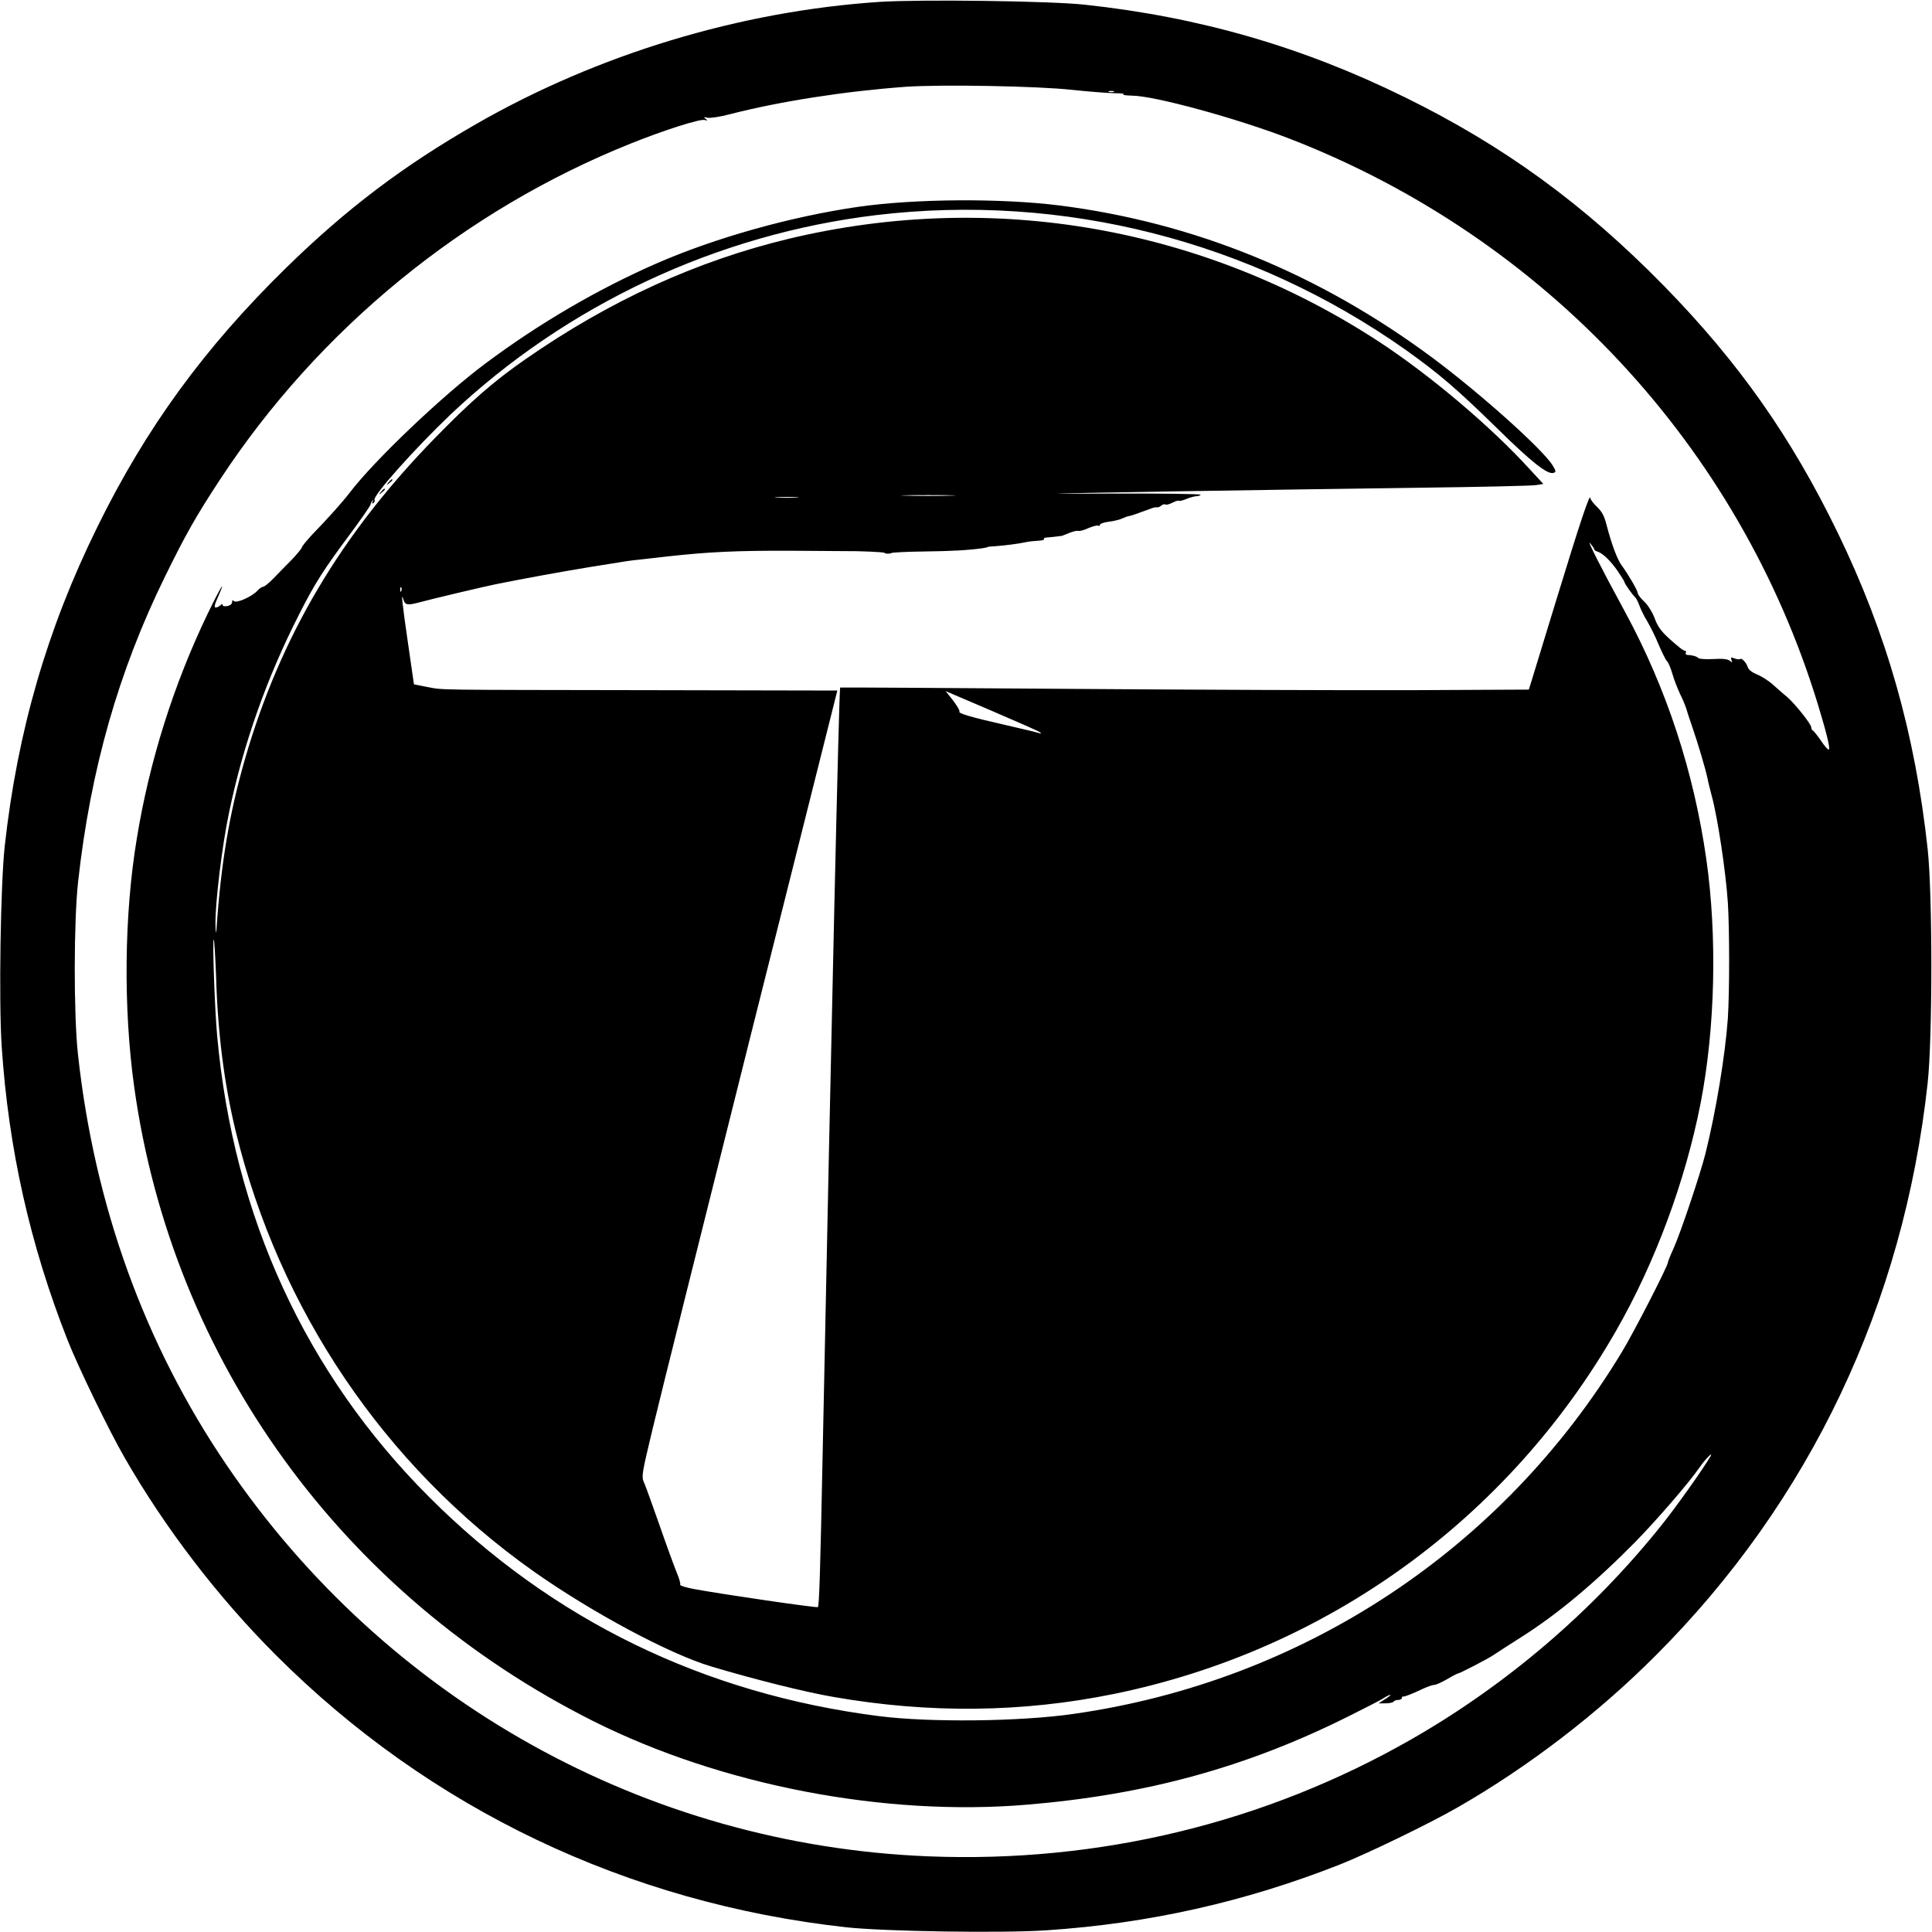 <?xml version="1.0" standalone="no"?>
<!DOCTYPE svg PUBLIC "-//W3C//DTD SVG 20010904//EN"
 "http://www.w3.org/TR/2001/REC-SVG-20010904/DTD/svg10.dtd">
<svg version="1.0" xmlns="http://www.w3.org/2000/svg"
 width="1024pt" height="1024pt" viewBox="0 0 1024 1024"
 preserveAspectRatio="xMidYMid meet">
<g transform="translate(0,1024) scale(0.1,-0.1)"
fill="#000000" stroke="none">
<path d="M4662 10230 c-738 -49 -1494 -277 -2141 -649 -385 -221 -685 -448
-1005 -761 -433 -424 -743 -849 -1001 -1375 -266 -540 -423 -1084 -490 -1690
-22 -202 -32 -822 -16 -1062 36 -541 150 -1050 348 -1553 57 -145 220 -481
303 -625 215 -375 498 -744 805 -1050 814 -813 1861 -1312 3020 -1440 202 -22
822 -32 1062 -16 541 36 1050 150 1553 348 145 57 481 220 625 303 375 215
744 498 1050 805 818 818 1314 1863 1442 3035 26 239 26 1001 0 1240 -67 613
-217 1141 -476 1675 -247 509 -526 905 -921 1309 -424 433 -849 743 -1375
1001 -542 267 -1090 425 -1695 490 -180 20 -870 29 -1088 15z m1018 -466 c85
-9 186 -17 224 -18 38 0 61 -3 51 -6 -10 -3 11 -6 46 -7 119 -1 554 -120 834
-228 1352 -524 2382 -1628 2801 -3001 44 -145 64 -226 58 -236 -3 -5 -22 15
-41 44 -20 29 -40 55 -45 56 -4 2 -8 10 -8 17 0 17 -86 125 -129 162 -19 15
-52 45 -75 65 -22 20 -60 44 -83 53 -25 10 -45 25 -49 38 -8 25 -33 52 -41 44
-3 -3 -16 -2 -29 3 -19 8 -22 6 -17 -8 6 -14 4 -15 -9 -4 -11 9 -39 12 -87 9
-38 -2 -74 0 -79 5 -9 9 -32 16 -60 17 -7 1 -10 6 -7 11 3 6 2 10 -3 10 -5 0
-21 10 -36 23 -86 72 -106 96 -126 150 -12 32 -36 71 -56 89 -19 18 -34 38
-34 45 0 13 -48 96 -86 148 -23 32 -52 110 -79 213 -12 48 -25 71 -50 95 -19
18 -35 39 -36 47 -1 31 -54 -127 -180 -539 -72 -234 -134 -437 -138 -451 l-8
-25 -624 -3 c-343 -1 -1164 2 -1824 7 -660 5 -1201 8 -1202 7 -6 -5 -47 -1814
-93 -4071 -12 -602 -18 -796 -25 -803 -5 -5 -500 67 -652 95 -46 8 -80 19 -78
24 3 4 -5 34 -19 66 -13 32 -54 144 -90 248 -37 105 -73 206 -82 226 -15 34
-13 44 46 290 33 139 267 1076 519 2082 l459 1827 -1002 2 c-1160 2 -1081 0
-1172 17 l-70 14 -32 221 c-31 215 -38 277 -23 226 7 -25 21 -28 66 -17 98 26
365 89 425 101 156 31 317 61 505 92 210 34 205 33 255 38 25 3 88 10 140 16
225 25 371 32 660 31 146 -1 276 -2 290 -2 78 1 203 -5 208 -9 5 -6 28 -6 37
-1 6 3 82 7 170 8 146 2 229 6 310 17 17 3 30 5 30 7 0 1 18 3 40 4 53 4 123
13 160 21 17 4 46 7 67 8 20 1 34 4 31 9 -2 4 4 8 14 8 22 2 56 5 66 7 4 1 8
1 10 1 1 -1 20 6 41 15 22 9 45 15 51 12 7 -2 31 4 54 15 24 10 47 16 52 13 5
-3 9 -1 9 5 0 5 21 13 48 16 26 3 58 11 72 18 14 6 30 12 35 12 9 1 35 10 125
43 8 3 19 4 24 3 4 -1 14 3 22 10 7 6 17 8 22 5 5 -3 21 2 37 10 15 8 30 12
33 10 2 -3 20 1 39 9 20 8 44 15 54 15 10 0 20 4 23 8 2 4 -210 7 -472 6 -431
-2 -403 -1 293 11 424 7 1029 16 1345 20 316 4 592 10 612 14 l38 6 -73 79
c-205 225 -522 493 -792 671 -932 611 -2051 808 -3132 550 -488 -117 -951
-328 -1398 -639 -166 -115 -291 -224 -480 -418 -498 -510 -818 -1050 -1006
-1699 -84 -292 -128 -555 -152 -909 -2 -25 -4 -12 -5 30 -2 111 35 421 73 598
75 360 200 712 371 1047 82 162 129 236 273 429 57 77 104 145 105 152 1 7 6
17 11 21 4 4 5 2 0 -6 -5 -10 -4 -12 4 -7 6 4 9 11 6 16 -12 20 212 271 404
454 615 581 1413 955 2256 1056 989 118 1988 -137 2805 -714 178 -127 270
-206 485 -416 184 -181 269 -248 300 -236 13 4 12 10 -5 38 -49 83 -385 384
-638 572 -602 447 -1262 716 -1976 807 -313 39 -764 36 -1066 -7 -360 -52
-761 -165 -1072 -301 -310 -136 -619 -316 -903 -528 -229 -170 -593 -517 -722
-687 -34 -45 -119 -140 -196 -219 -31 -33 -57 -65 -57 -70 0 -5 -24 -34 -52
-64 -29 -29 -73 -74 -97 -99 -24 -25 -50 -46 -56 -46 -7 0 -20 -9 -31 -21 -28
-31 -111 -68 -124 -55 -7 7 -10 5 -10 -6 0 -9 -11 -18 -25 -20 -14 -3 -25 -1
-25 5 0 7 -4 7 -12 -1 -7 -7 -18 -12 -25 -12 -9 0 -6 16 12 55 47 107 14 53
-54 -87 -180 -374 -309 -781 -376 -1193 -67 -403 -72 -896 -14 -1314 201
-1450 1103 -2696 2435 -3364 677 -339 1541 -506 2299 -442 632 53 1161 198
1700 467 88 44 175 88 192 100 18 11 33 17 33 15 0 -3 -14 -14 -32 -25 l-31
-20 36 0 c21 0 40 4 43 9 3 5 14 9 25 9 10 0 19 5 19 10 0 6 3 9 8 8 8 -1 49
15 108 43 22 10 48 19 57 19 9 0 39 14 67 30 28 17 54 30 57 30 9 0 164 80
192 100 14 10 78 51 141 91 196 124 393 289 609 508 116 119 282 311 338 392
31 45 77 92 58 59 -36 -63 -180 -266 -258 -363 -365 -457 -822 -847 -1327
-1136 -775 -443 -1654 -656 -2559 -620 -1498 60 -2872 826 -3720 2074 -435
640 -701 1377 -788 2179 -23 212 -22 706 1 913 66 595 214 1115 461 1618 109
222 163 318 291 513 524 798 1294 1428 2179 1782 177 71 366 131 390 124 17
-4 18 -3 5 6 -12 10 -10 11 10 6 14 -3 68 5 120 19 270 69 606 121 930 145
189 13 698 4 880 -16z m223 -11 c-7 -2 -19 -2 -25 0 -7 3 -2 5 12 5 14 0 19
-2 13 -5z m-865 -2140 c-65 -2 -171 -2 -235 0 -65 1 -12 3 117 3 129 0 182 -2
118 -3z m-815 -10 c-29 -2 -77 -2 -105 0 -29 2 -6 3 52 3 58 0 81 -1 53 -3z
m4227 -275 c0 -4 8 -9 18 -12 28 -9 69 -49 107 -104 19 -28 35 -54 35 -57 0
-8 42 -67 56 -80 6 -5 16 -25 23 -44 6 -18 24 -55 40 -81 16 -27 44 -82 61
-124 18 -42 38 -83 45 -90 8 -7 21 -39 30 -71 9 -31 28 -78 40 -104 13 -25 28
-62 34 -81 5 -19 20 -62 31 -95 27 -77 69 -218 80 -270 4 -22 15 -65 23 -95
31 -114 74 -399 85 -565 9 -144 9 -470 0 -612 -14 -196 -63 -494 -119 -718
-29 -114 -132 -420 -168 -500 -17 -37 -31 -72 -31 -77 0 -18 -180 -369 -242
-471 -632 -1048 -1692 -1748 -2908 -1921 -283 -41 -763 -46 -1030 -12 -930
118 -1734 510 -2385 1161 -655 655 -1038 1488 -1124 2445 -13 139 -26 517 -18
510 3 -3 8 -88 12 -190 9 -307 43 -572 104 -825 230 -947 789 -1774 1577
-2332 307 -217 722 -440 945 -506 227 -68 499 -136 646 -161 508 -89 1004 -83
1488 16 1125 230 2087 925 2659 1922 208 362 369 796 450 1211 77 398 88 882
30 1290 -66 464 -211 906 -430 1310 -131 241 -207 391 -185 365 11 -14 21 -28
21 -32z m-6323 -220 c-3 -8 -6 -5 -6 6 -1 11 2 17 5 13 3 -3 4 -12 1 -19z
m3383 -748 c12 -9 11 -10 -5 -5 -11 4 -87 22 -170 41 -194 44 -257 63 -250 73
3 5 -13 31 -34 59 l-39 49 241 -103 c133 -57 249 -108 257 -114z"/>
<path d="M2059 7683 c-13 -16 -12 -17 4 -4 9 7 17 15 17 17 0 8 -8 3 -21 -13z"/>
<path d="M2019 7633 c-13 -16 -12 -17 4 -4 9 7 17 15 17 17 0 8 -8 3 -21 -13z"/>
</g>
</svg>
